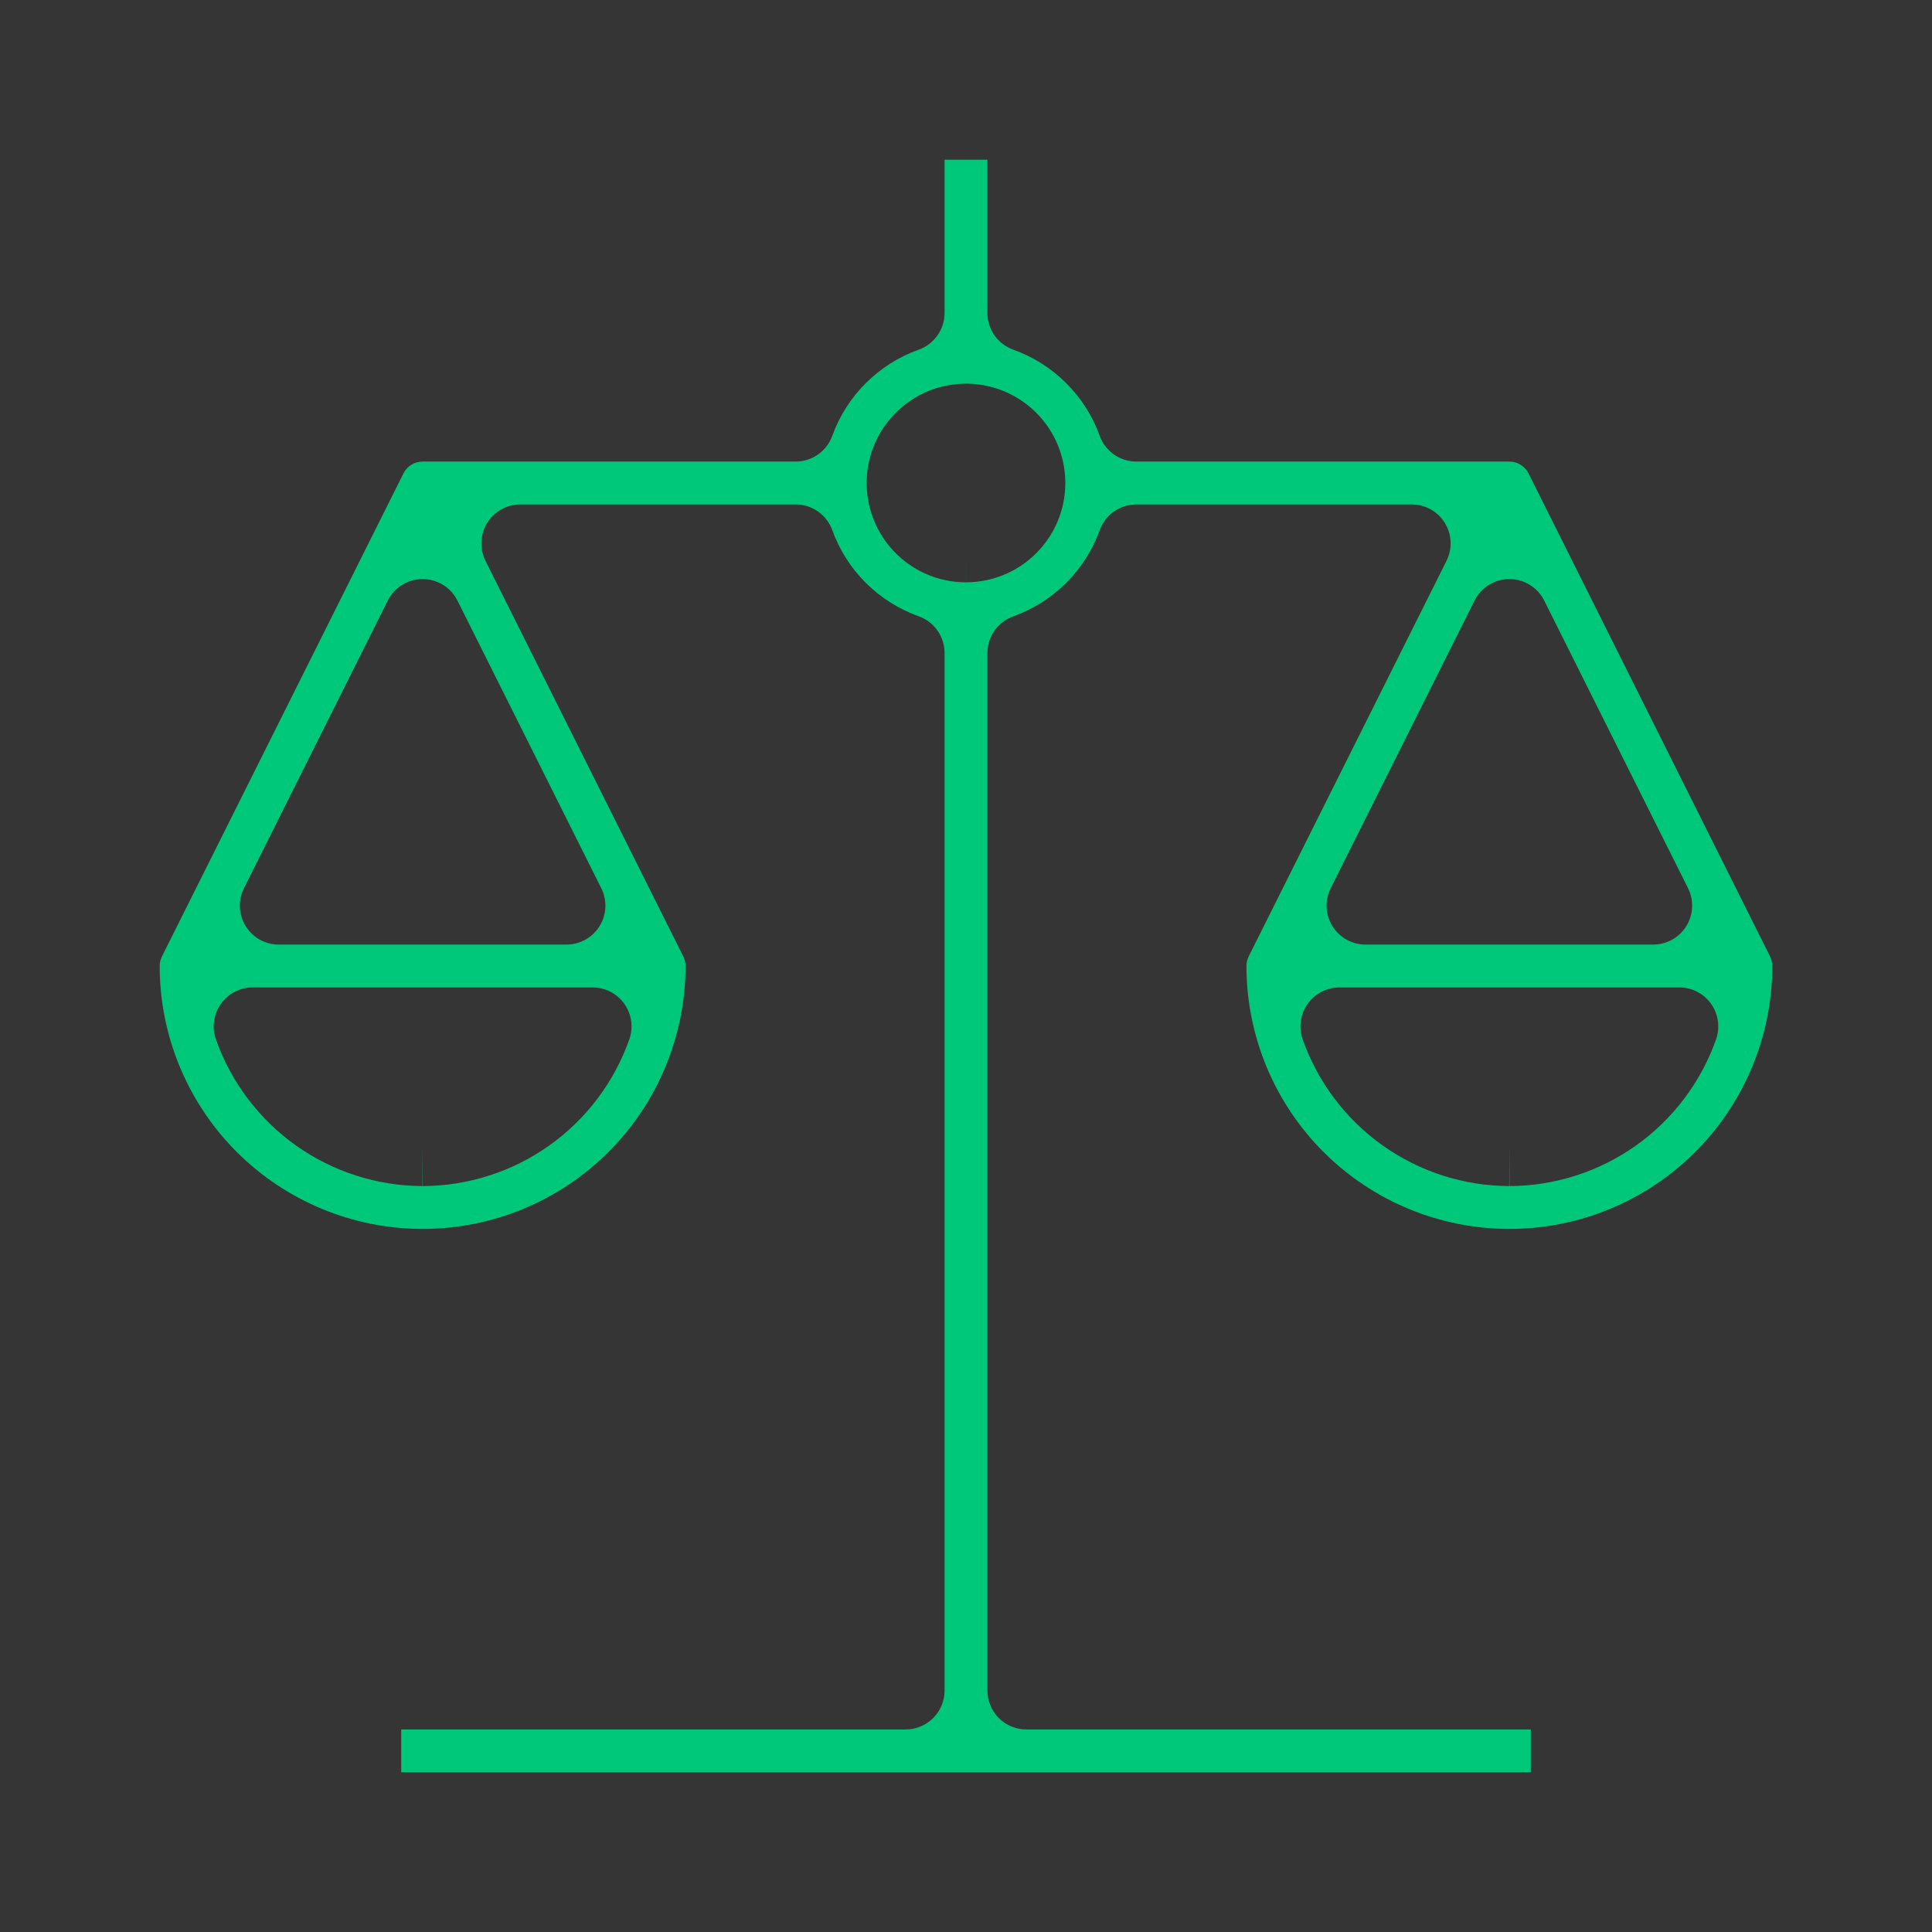 <svg width="124" height="124" viewBox="0 0 124 124" fill="none" xmlns="http://www.w3.org/2000/svg">
<rect x="0" y="0" width="124" height="124" fill="#333333" stroke="none"/>
<rect width="124" height="124" fill="white" fill-opacity="0.01"/>
<path fill-rule="evenodd" clip-rule="evenodd" d="M63.375 10.25V20.089C63.375 21.145 64.04 22.087 65.034 22.442C66.31 22.898 67.468 23.631 68.428 24.587C69.387 25.543 70.123 26.7 70.583 27.974C70.941 28.965 71.881 29.625 72.935 29.625H96.874L97.049 29.636C97.222 29.658 97.39 29.713 97.544 29.799C97.749 29.913 97.921 30.078 98.044 30.277C98.047 30.282 98.05 30.287 98.053 30.292C98.07 30.32 98.087 30.35 98.102 30.38C98.105 30.386 98.108 30.392 98.111 30.398L113.604 61.384C113.7 61.575 113.75 61.786 113.75 61.999C113.75 66.475 111.972 70.768 108.808 73.933C105.643 77.097 101.351 78.875 96.875 78.875C92.4 78.875 88.107 77.097 84.942 73.933C81.778 70.768 80 66.475 80 62C80 61.787 80.05 61.576 80.145 61.385L80.144 61.384L92.841 35.993C93.228 35.218 93.187 34.298 92.731 33.56C92.276 32.824 91.471 32.375 90.605 32.375H72.935C71.947 32.375 71.059 32.956 70.657 33.845L70.583 34.026C70.123 35.3 69.387 36.457 68.428 37.413C67.468 38.369 66.31 39.102 65.034 39.558C64.04 39.913 63.375 40.855 63.375 41.911V108.5C63.375 109.881 64.494 111 65.875 111H98.25V113.75H25.75V111H58.125C59.506 111 60.625 109.881 60.625 108.5V41.91C60.625 40.854 59.961 39.911 58.966 39.556C57.691 39.1 56.532 38.368 55.572 37.412C54.613 36.456 53.877 35.3 53.417 34.026C53.059 33.036 52.119 32.375 51.065 32.375H33.395C32.529 32.375 31.724 32.824 31.269 33.56C30.813 34.298 30.772 35.218 31.159 35.993L43.855 61.384C43.95 61.575 44 61.786 44 61.999C44 66.475 42.222 70.768 39.058 73.933C35.893 77.097 31.601 78.875 27.125 78.875C22.649 78.875 18.357 77.097 15.192 73.933C12.127 70.867 10.362 66.743 10.255 62.419L10.25 62C10.25 61.787 10.3 61.576 10.396 61.385L10.395 61.384L25.895 30.385L25.991 30.221C26.099 30.064 26.238 29.931 26.401 29.83C26.619 29.696 26.87 29.625 27.125 29.625H51.065C52.119 29.625 53.059 28.965 53.417 27.974C53.877 26.7 54.613 25.543 55.572 24.587C56.532 23.631 57.69 22.898 58.966 22.442C59.961 22.087 60.625 21.145 60.625 20.089V10.25H63.375ZM16.216 63.375C15.405 63.375 14.644 63.769 14.176 64.431C13.707 65.093 13.589 65.941 13.858 66.706C14.826 69.452 16.62 71.831 18.993 73.518C21.367 75.204 24.204 76.115 27.116 76.125L27.125 73.625L27.134 76.125C30.045 76.115 32.883 75.204 35.256 73.518C37.629 71.831 39.423 69.452 40.391 66.706C40.66 65.941 40.542 65.093 40.073 64.431C39.605 63.769 38.843 63.375 38.032 63.375H16.216ZM85.966 63.375C85.155 63.375 84.394 63.769 83.926 64.431C83.457 65.093 83.339 65.941 83.608 66.706C84.576 69.452 86.37 71.831 88.743 73.518C91.117 75.204 93.954 76.115 96.866 76.125L96.875 73.625L96.884 76.125C99.795 76.115 102.632 75.204 105.006 73.518C107.379 71.831 109.173 69.452 110.141 66.706C110.41 65.941 110.292 65.093 109.823 64.431C109.355 63.769 108.593 63.375 107.782 63.375H85.966ZM27.125 37.166C26.237 37.166 25.421 37.636 24.974 38.393L24.889 38.548L15.658 57.007C15.271 57.782 15.312 58.702 15.768 59.44C16.223 60.176 17.028 60.625 17.895 60.625H36.355C37.222 60.625 38.027 60.176 38.482 59.44C38.938 58.702 38.979 57.782 38.592 57.007L29.361 38.548C28.938 37.701 28.072 37.166 27.125 37.166ZM96.875 37.166C95.987 37.166 95.171 37.636 94.724 38.393L94.639 38.548L85.408 57.007C85.021 57.782 85.062 58.702 85.518 59.44C85.973 60.176 86.778 60.625 87.644 60.625H106.105C106.972 60.625 107.777 60.176 108.232 59.44C108.688 58.702 108.729 57.782 108.342 57.007L99.111 38.548C98.688 37.701 97.822 37.166 96.875 37.166ZM64.439 25.11C63.275 24.628 61.992 24.501 60.756 24.747C59.519 24.993 58.384 25.601 57.492 26.492C56.601 27.384 55.993 28.519 55.747 29.756C55.501 30.992 55.628 32.275 56.11 33.44C56.593 34.604 57.41 35.6 58.458 36.301C59.506 37.001 60.739 37.375 62 37.375V34.875L62.002 37.375C63.692 37.373 65.312 36.702 66.507 35.507C67.702 34.312 68.374 32.692 68.375 31.002V31C68.375 29.739 68.001 28.506 67.301 27.458C66.6 26.41 65.604 25.593 64.439 25.11Z" fill="#00C87B"/>
</svg>
